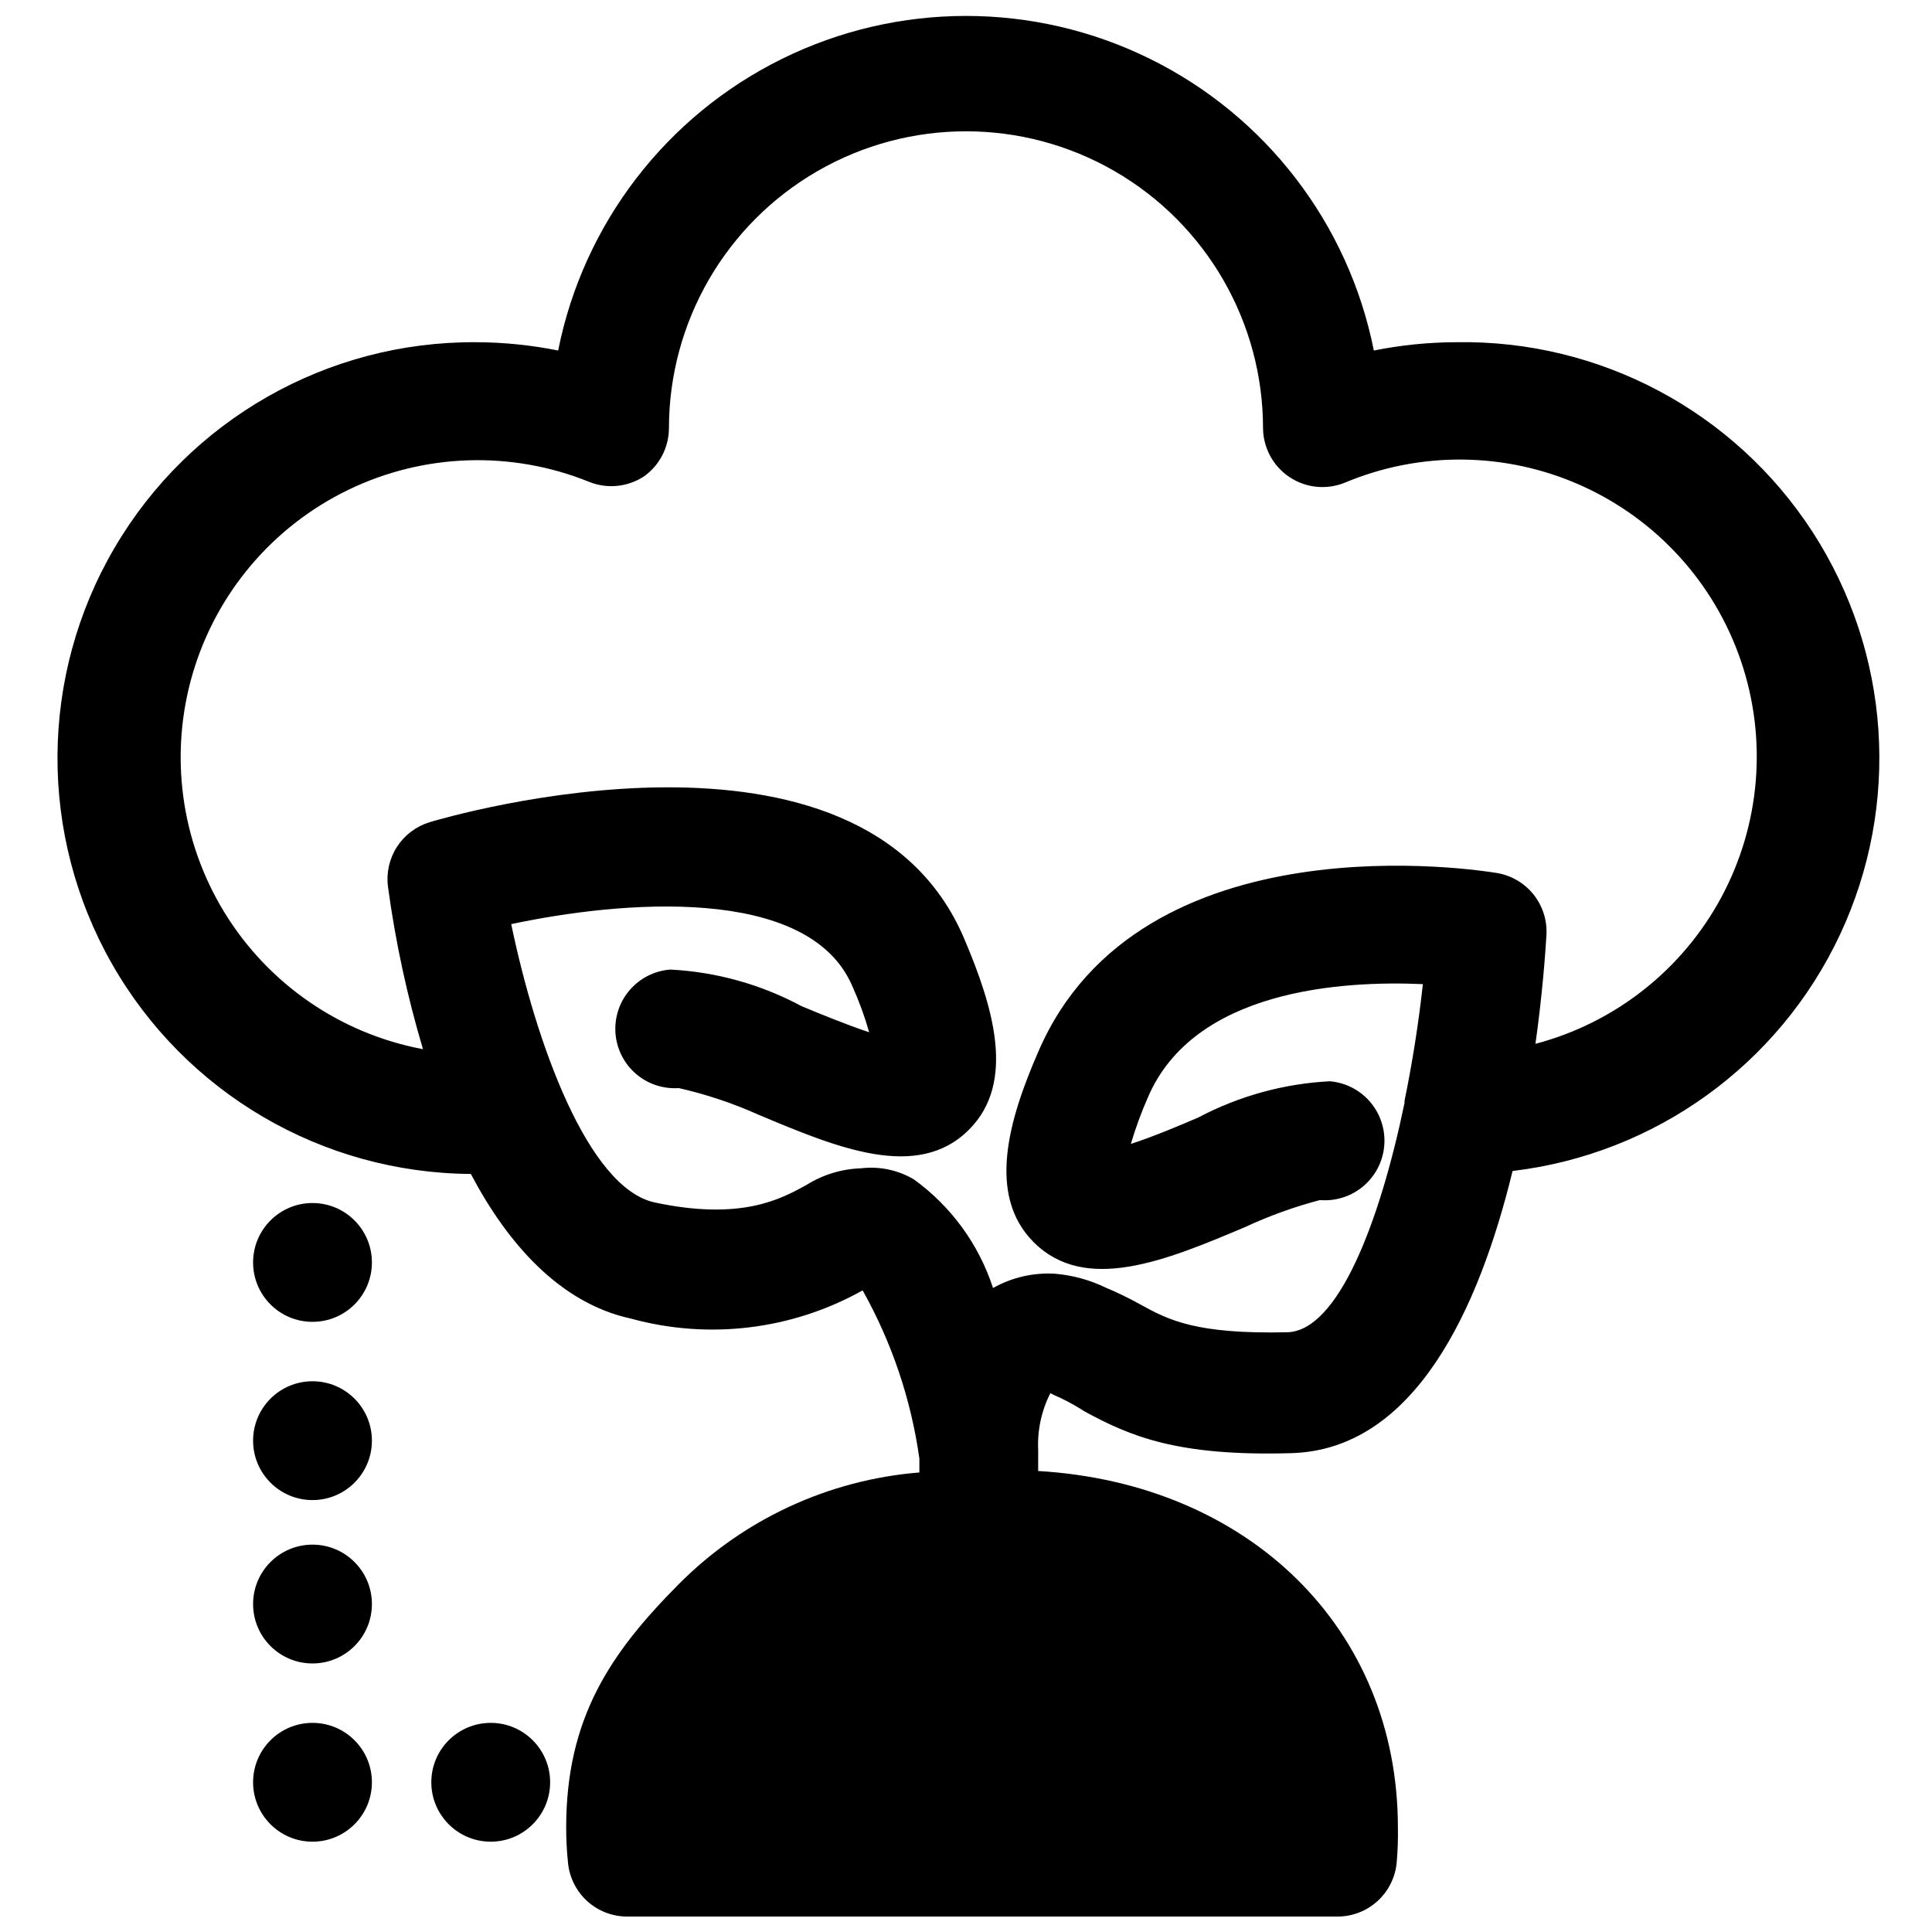 <?xml version="1.0" encoding="UTF-8"?>
<!-- Uploaded to: SVG Repo, www.svgrepo.com, Generator: SVG Repo Mixer Tools -->
<svg width="800px" height="800px" version="1.1" viewBox="144 144 512 512" xmlns="http://www.w3.org/2000/svg">
 <defs>
  <clipPath id="a">
   <path d="m159 148.09h484v503.81h-484z"/>
  </clipPath>
 </defs>
 <g clip-path="url(#a)">
  <path d="m529.89 234.69c-7.324 0.02-14.625 0.758-21.805 2.203-6.695-33.594-28.629-62.164-59.352-77.309-30.723-15.148-66.742-15.148-97.465 0-30.723 15.145-52.656 43.715-59.352 77.309-7.176-1.445-14.48-2.184-21.805-2.203-39.371-0.242-75.883 20.543-95.777 54.523-19.895 33.98-20.148 75.988-0.668 110.21 19.48 34.219 55.734 55.445 95.109 55.684 9.762 18.5 23.617 34.242 42.43 38.336 20.652 5.668 42.711 2.984 61.402-7.477 7.734 13.789 12.836 28.898 15.035 44.555v3.699c-24.07 1.938-46.652 12.406-63.688 29.523-18.418 18.496-29.91 35.738-29.91 64.551-0.004 3.074 0.152 6.148 0.469 9.207 0.336 3.941 2.144 7.609 5.062 10.277 2.914 2.672 6.731 4.144 10.684 4.129h188.14c3.953 0.016 7.769-1.457 10.684-4.129 2.918-2.668 4.727-6.336 5.062-10.277 0.266-3.062 0.371-6.137 0.312-9.207 0-52.586-39.359-91.156-95.332-94.465v-4.961-0.551h0.004c-0.258-5.234 0.855-10.441 3.227-15.113l1.258 0.629 1.418 0.629c2.227 1.074 4.383 2.281 6.457 3.621 12.043 6.535 24.562 11.887 54.555 11.02 32.984-0.789 49.988-38.574 58.805-74.785l-0.004 0.004c37.793-4.492 70.59-28.16 86.762-62.613 16.168-34.449 13.422-74.805-7.269-106.75-20.691-31.941-56.398-50.945-94.449-50.27zm21.02 185.94c1.812-12.91 2.598-23.617 2.914-28.812h-0.004c0.23-3.871-0.977-7.691-3.387-10.727-2.41-3.035-5.859-5.074-9.68-5.727-3.856-0.629-94.465-15.352-121.54 47.23-7.871 18.027-13.777 38.102-1.258 50.617 13.699 13.699 35.109 4.801 55.812-3.938l-0.004 0.004c6.438-3.004 13.129-5.426 19.996-7.242 5.625 0.477 11.078-2.082 14.305-6.715 3.227-4.633 3.734-10.633 1.336-15.742-2.394-5.113-7.34-8.555-12.965-9.031-12.184 0.625-24.086 3.902-34.871 9.602-4.723 2.047-12.043 5.117-17.871 7.008 1.23-4.188 2.731-8.289 4.488-12.281 12.203-28.652 51.484-31.016 72.895-30.07-1.102 10.078-2.754 20.703-4.879 31.016 0.031 0.184 0.031 0.367 0 0.551-6.535 31.488-17.555 60.301-31.016 60.691-24.168 0.551-31.488-3.227-38.887-7.32h-0.004c-2.984-1.668-6.059-3.164-9.211-4.484-4.219-2.051-8.785-3.305-13.461-3.703-5.734-0.352-11.445 0.961-16.453 3.781-3.769-11.59-11.133-21.68-21.016-28.812-4.203-2.469-9.098-3.492-13.934-2.914-5.133 0.16-10.133 1.684-14.484 4.41-6.848 3.777-17.32 9.523-40.227 4.644-17.711-3.856-31.488-42.273-38.023-73.762 28.812-6.141 78.719-10.629 90.371 16.375 1.793 3.977 3.293 8.082 4.488 12.281-5.746-1.891-13.227-4.961-17.949-6.926v-0.004c-10.715-5.754-22.57-9.059-34.715-9.684-4.18 0.305-8.066 2.258-10.801 5.438-2.734 3.176-4.086 7.312-3.762 11.488 0.32 4.137 2.266 7.981 5.402 10.691 3.141 2.715 7.227 4.074 11.363 3.793 7.223 1.637 14.262 3.984 21.02 7.008 20.781 8.738 42.273 17.789 55.969 3.938 12.438-12.516 6.297-32.59-1.34-50.539-27.316-64.395-137.05-32.273-141.7-30.859-3.543 1.082-6.59 3.383-8.609 6.492-2.016 3.109-2.867 6.832-2.41 10.512 1.973 14.598 5.078 29.02 9.289 43.137-21.855-4.094-40.961-17.246-52.594-36.199-11.629-18.953-14.699-41.941-8.453-63.285 6.246-21.34 21.227-39.047 41.242-48.738 20.012-9.691 43.191-10.465 63.809-2.133 4.828 1.953 10.309 1.395 14.645-1.496 4.074-2.938 6.5-7.648 6.531-12.672 0-28.125 15.004-54.113 39.359-68.176 24.359-14.062 54.367-14.062 78.723 0s39.359 40.051 39.359 68.176c0.062 5.195 2.684 10.027 7.008 12.91 4.332 2.891 9.812 3.449 14.641 1.496 20.129-8.453 42.867-8.164 62.777 0.793 19.91 8.961 35.207 25.785 42.23 46.457 7.027 20.672 5.152 43.332-5.176 62.57-10.328 19.234-28.184 33.316-49.293 38.883z"/>
 </g>
 <path d="m242.56 569.09c0 8.695-7.051 15.742-15.746 15.742s-15.742-7.047-15.742-15.742c0-8.695 7.047-15.746 15.742-15.746s15.746 7.051 15.746 15.746"/>
 <path d="m289.79 616.32c0 8.695-7.047 15.746-15.742 15.746s-15.746-7.051-15.746-15.746c0-8.695 7.051-15.742 15.746-15.742s15.742 7.047 15.742 15.742"/>
 <path d="m242.56 616.32c0 8.695-7.051 15.746-15.746 15.746s-15.742-7.051-15.742-15.746c0-8.695 7.047-15.742 15.742-15.742s15.746 7.047 15.746 15.742"/>
 <path d="m242.56 525.79c0 8.695-7.051 15.746-15.746 15.746s-15.742-7.051-15.742-15.746c0-8.695 7.047-15.742 15.742-15.742s15.746 7.047 15.746 15.742"/>
 <path d="m242.56 478.56c0 8.695-7.051 15.742-15.746 15.742s-15.742-7.047-15.742-15.742 7.047-15.746 15.742-15.746 15.746 7.051 15.746 15.746"/>
</svg>